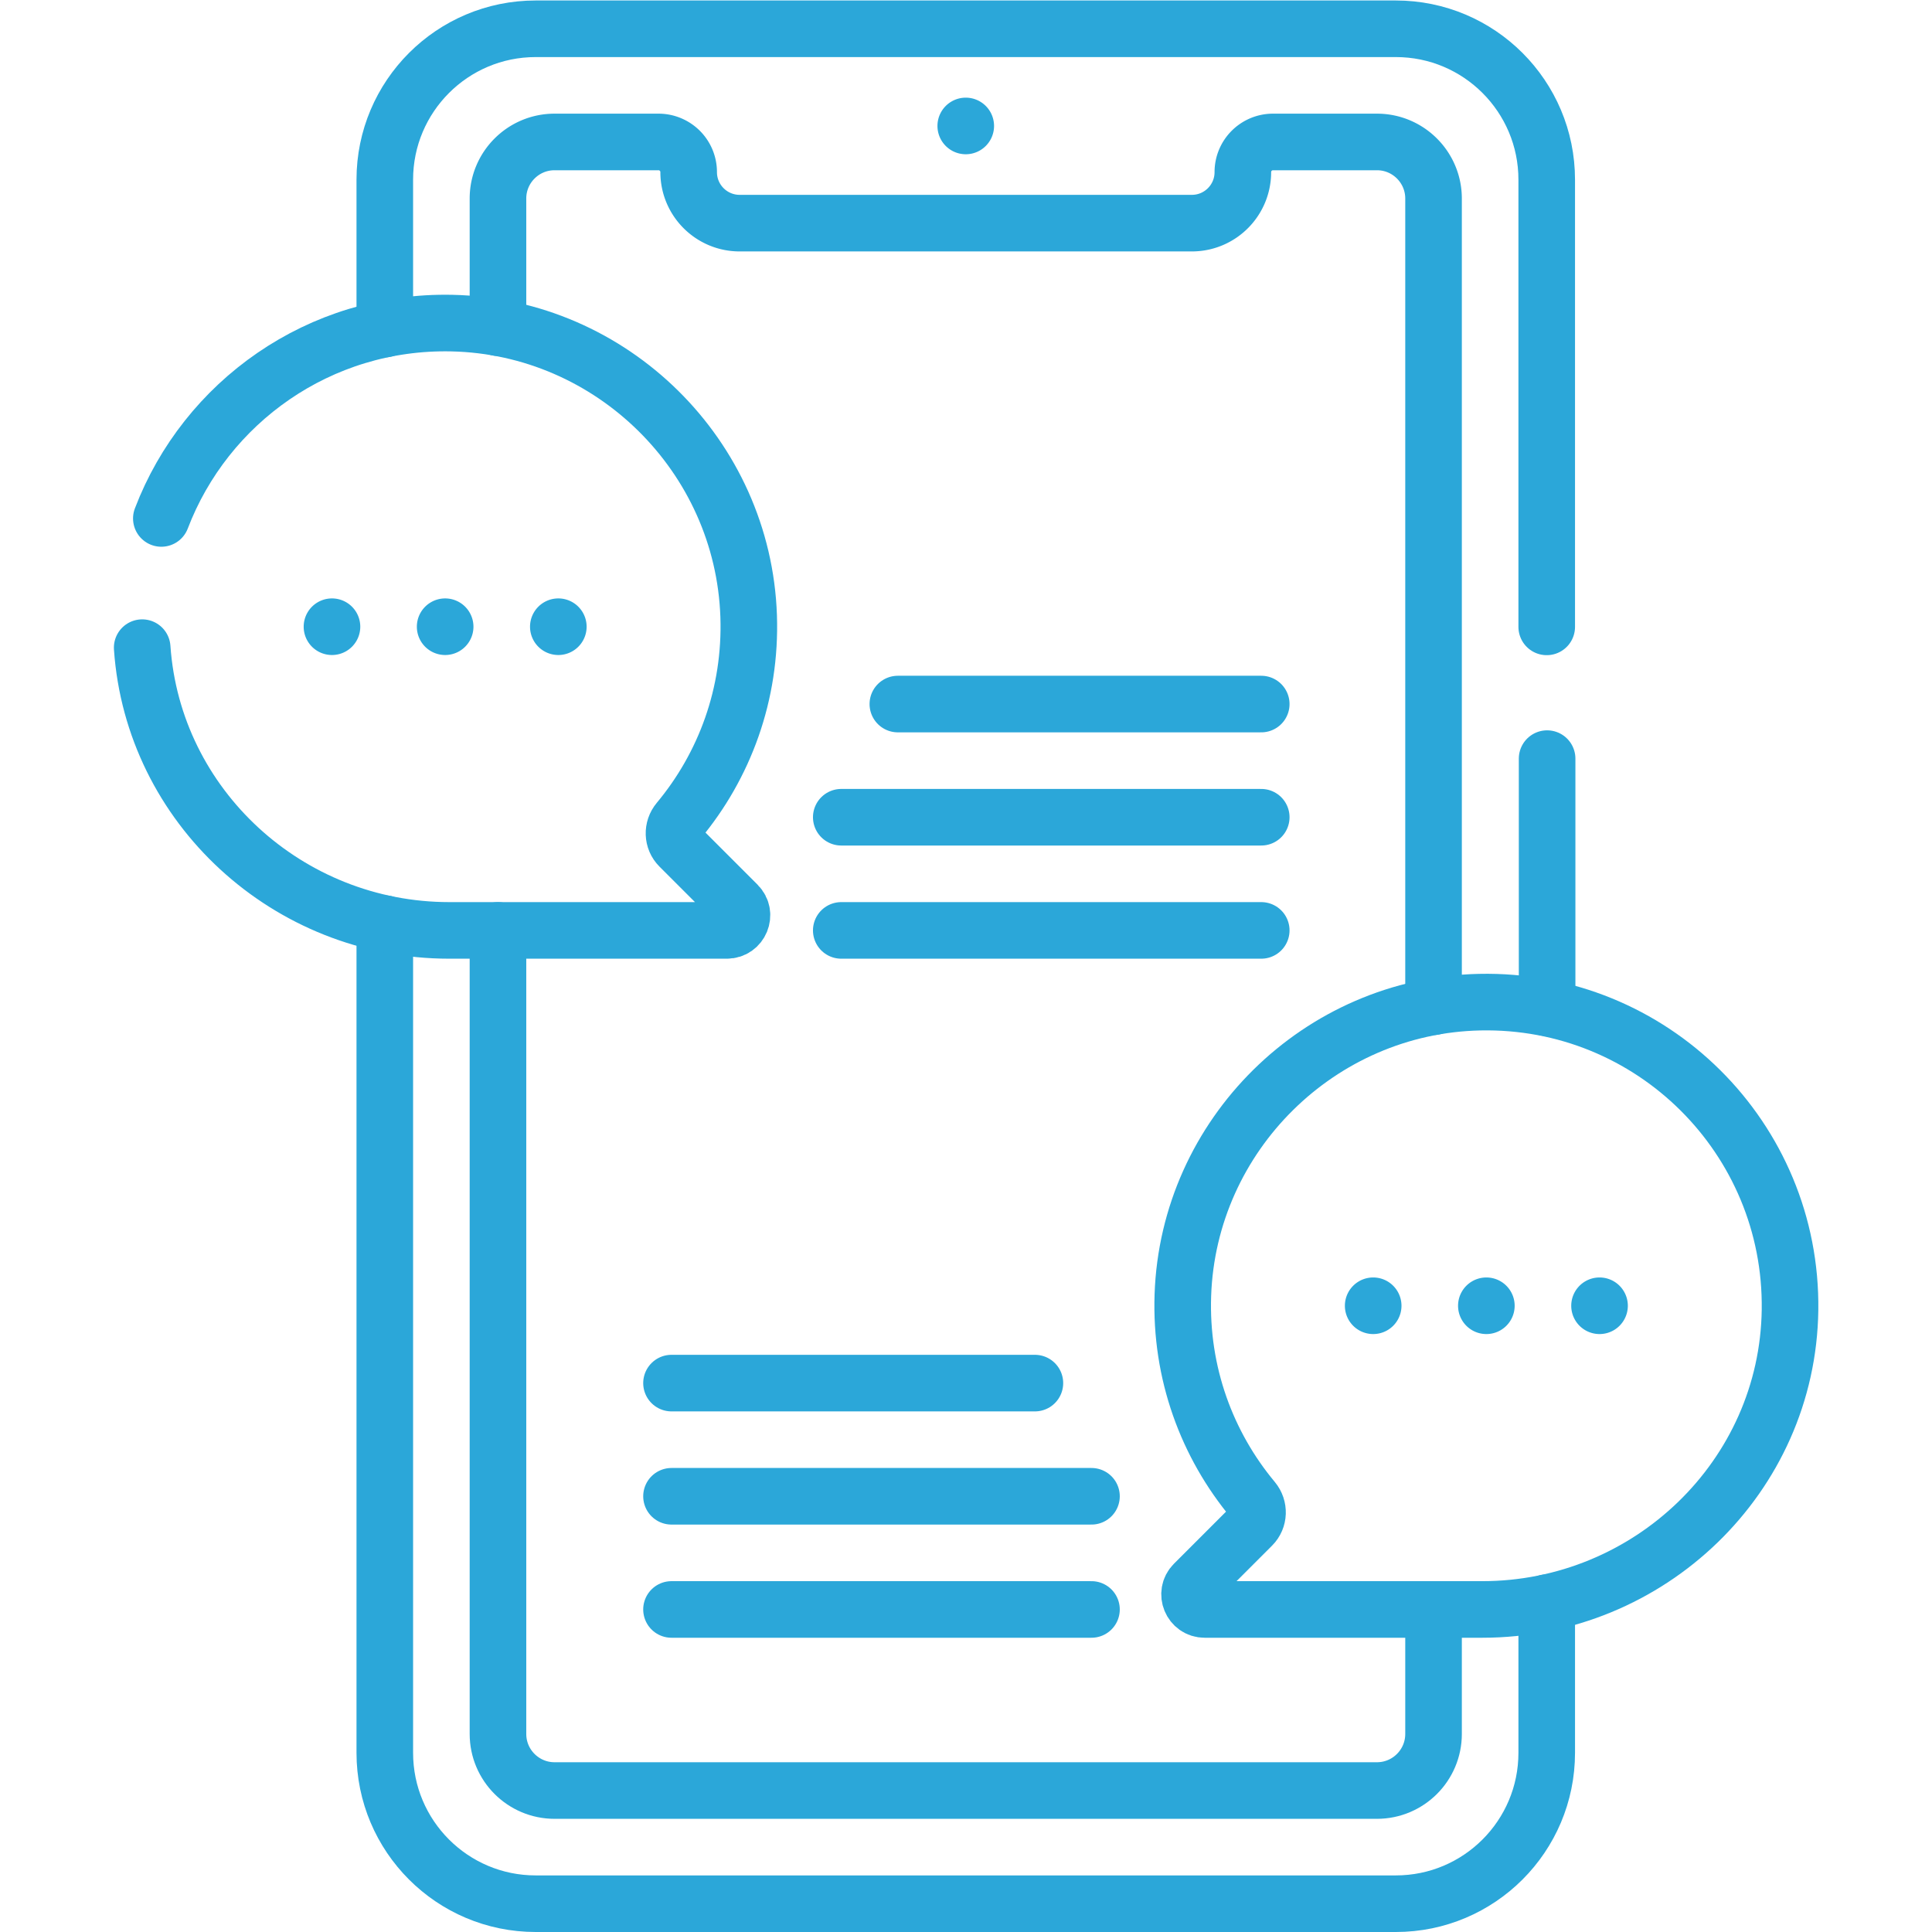 <?xml version="1.0" encoding="utf-8"?>
<svg xmlns="http://www.w3.org/2000/svg" xmlns:xlink="http://www.w3.org/1999/xlink" version="1.1" width="512" height="512" x="0" y="0" viewBox="0 0 682.667 682.667" style="enable-background:new 0 0 512 512" class="">
  <g>
    <defs>
      <clipPath id="a" clipPathUnits="userSpaceOnUse">
        <path d="M0 512h512V0H0Z" fill="#2ba7d9" opacity="1" data-original="#000000"/>
      </clipPath>
    </defs>
    <path d="M0 0v-66.057" style="stroke-width:15;stroke-linecap:round;stroke-linejoin:round;stroke-miterlimit:10;stroke-dasharray:none;stroke-opacity:1" transform="matrix(1.333 0 0 -1.333 546.667 268.058)" fill="none" stroke="#2ba7d9" stroke-width="15" stroke-linecap="round" stroke-linejoin="round" stroke-miterlimit="10" stroke-dasharray="none" stroke-opacity="" data-original="#000000" opacity="1" class=""/>
    <g clip-path="url(#a)" transform="matrix(1.333 0 0 -1.333 0 682.667)">
      <path d="M0 0v39.6c0 22.09 17.91 40 40 40h228c22.09 0 40-17.91 40-40V-78.943" style="stroke-width:15;stroke-linecap:round;stroke-linejoin:round;stroke-miterlimit:10;stroke-dasharray:none;stroke-opacity:1" transform="translate(102 424.9)" fill="none" stroke="#2ba7d9" stroke-width="15" stroke-linecap="round" stroke-linejoin="round" stroke-miterlimit="10" stroke-dasharray="none" stroke-opacity="" data-original="#000000" opacity="1" class=""/>
      <path d="M0 0v-39.79c0-22.09-17.91-40-40-40h-228c-22.09 0-40 17.91-40 40V180" style="stroke-width:15;stroke-linecap:round;stroke-linejoin:round;stroke-miterlimit:10;stroke-dasharray:none;stroke-opacity:1" transform="translate(410 87.29)" fill="none" stroke="#2ba7d9" stroke-width="15" stroke-linecap="round" stroke-linejoin="round" stroke-miterlimit="10" stroke-dasharray="none" stroke-opacity="" data-original="#000000" opacity="1" class=""/>
      <path d="M0 0v34.23c0 8.28 6.72 15 15 15h27.55c2.21 0 4.21-.9 5.66-2.34a7.973 7.973 0 0 0 2.34-5.66c0-7.47 6.05-13.52 13.52-13.52h119.86c7.47 0 13.52 6.05 13.52 13.52 0 4.42 3.58 8 8 8H233c8.28 0 15-6.72 15-15V-180" style="stroke-width:15;stroke-linecap:round;stroke-linejoin:round;stroke-miterlimit:10;stroke-dasharray:none;stroke-opacity:1" transform="translate(132 425.27)" fill="none" stroke="#2ba7d9" stroke-width="15" stroke-linecap="round" stroke-linejoin="round" stroke-miterlimit="10" stroke-dasharray="none" stroke-opacity="" data-original="#000000" opacity="1" class=""/>
      <path d="M0 0v-33c0-8.28-6.72-15-15-15h-218c-8.28 0-15 6.72-15 15v213" style="stroke-width:15;stroke-linecap:round;stroke-linejoin:round;stroke-miterlimit:10;stroke-dasharray:none;stroke-opacity:1" transform="translate(380 85.5)" fill="none" stroke="#2ba7d9" stroke-width="15" stroke-linecap="round" stroke-linejoin="round" stroke-miterlimit="10" stroke-dasharray="none" stroke-opacity="" data-original="#000000" opacity="1" class=""/>
      <path d="M0 0a7.5 7.5 0 1 0-15 0A7.5 7.5 0 0 0 0 0" style="fill-opacity:1;fill-rule:nonzero;stroke:none" transform="translate(263.5 478.74)" fill="#2ba7d9" data-original="#000000" opacity="1"/>
      <path d="M0 0c2.901-42.096 38.677-74.951 81.394-74.951h73.589c3.563 0 5.348 4.308 2.828 6.828l-15.387 15.388c-1.848 1.848-1.933 4.783-.259 6.791 12.192 14.625 19.306 33.631 18.597 54.32-1.457 42.445-36.225 76.744-78.684 77.654-35.108.752-65.243-20.976-77.001-51.781" style="stroke-width:15;stroke-linecap:round;stroke-linejoin:round;stroke-miterlimit:10;stroke-dasharray:none;stroke-opacity:1" transform="translate(37.69 340.451)" fill="none" stroke="#2ba7d9" stroke-width="15" stroke-linecap="round" stroke-linejoin="round" stroke-miterlimit="10" stroke-dasharray="none" stroke-opacity="" data-original="#000000" opacity="1" class=""/>
      <path d="M0 0a7.5 7.5 0 1 0-15 0A7.5 7.5 0 0 0 0 0" style="fill-opacity:1;fill-rule:nonzero;stroke:none" transform="translate(125.5 346)" fill="#2ba7d9" data-original="#000000" opacity="1"/>
      <path d="M0 0a7.5 7.5 0 1 0-15 0A7.5 7.5 0 0 0 0 0" style="fill-opacity:1;fill-rule:nonzero;stroke:none" transform="translate(155.5 346)" fill="#2ba7d9" data-original="#000000" opacity="1"/>
      <path d="M0 0a7.5 7.5 0 1 0-15 0A7.5 7.5 0 0 0 0 0" style="fill-opacity:1;fill-rule:nonzero;stroke:none" transform="translate(95.5 346)" fill="#2ba7d9" data-original="#000000" opacity="1"/>
      <path d="M0 0h111.327" style="stroke-width:15;stroke-linecap:round;stroke-linejoin:round;stroke-miterlimit:10;stroke-dasharray:none;stroke-opacity:1" transform="translate(223 265.5)" fill="none" stroke="#2ba7d9" stroke-width="15" stroke-linecap="round" stroke-linejoin="round" stroke-miterlimit="10" stroke-dasharray="none" stroke-opacity="" data-original="#000000" opacity="1" class=""/>
      <path d="M0 0h111.327" style="stroke-width:15;stroke-linecap:round;stroke-linejoin:round;stroke-miterlimit:10;stroke-dasharray:none;stroke-opacity:1" transform="translate(223 295.5)" fill="none" stroke="#2ba7d9" stroke-width="15" stroke-linecap="round" stroke-linejoin="round" stroke-miterlimit="10" stroke-dasharray="none" stroke-opacity="" data-original="#000000" opacity="1" class=""/>
      <path d="M0 0h96.327" style="stroke-width:15;stroke-linecap:round;stroke-linejoin:round;stroke-miterlimit:10;stroke-dasharray:none;stroke-opacity:1" transform="translate(238 325.5)" fill="none" stroke="#2ba7d9" stroke-width="15" stroke-linecap="round" stroke-linejoin="round" stroke-miterlimit="10" stroke-dasharray="none" stroke-opacity="" data-original="#000000" opacity="1" class=""/>
      <path d="M0 0h-111.327" style="stroke-width:15;stroke-linecap:round;stroke-linejoin:round;stroke-miterlimit:10;stroke-dasharray:none;stroke-opacity:1" transform="translate(289.327 85.5)" fill="none" stroke="#2ba7d9" stroke-width="15" stroke-linecap="round" stroke-linejoin="round" stroke-miterlimit="10" stroke-dasharray="none" stroke-opacity="" data-original="#000000" opacity="1" class=""/>
      <path d="M0 0h-111.327" style="stroke-width:15;stroke-linecap:round;stroke-linejoin:round;stroke-miterlimit:10;stroke-dasharray:none;stroke-opacity:1" transform="translate(289.327 115.5)" fill="none" stroke="#2ba7d9" stroke-width="15" stroke-linecap="round" stroke-linejoin="round" stroke-miterlimit="10" stroke-dasharray="none" stroke-opacity="" data-original="#000000" opacity="1" class=""/>
      <path d="M0 0h-96.327" style="stroke-width:15;stroke-linecap:round;stroke-linejoin:round;stroke-miterlimit:10;stroke-dasharray:none;stroke-opacity:1" transform="translate(274.327 145.5)" fill="none" stroke="#2ba7d9" stroke-width="15" stroke-linecap="round" stroke-linejoin="round" stroke-miterlimit="10" stroke-dasharray="none" stroke-opacity="" data-original="#000000" opacity="1" class=""/>
      <path d="M0 0c-12.193 14.625-19.307 33.631-18.597 54.321 1.456 42.444 36.225 76.743 78.684 77.653 45.636.979 82.869-36.029 82.26-81.582-.591-44.206-37.366-79.399-81.576-79.399h-73.589c-3.564 0-5.349 4.309-2.828 6.829L-.259-6.791C1.589-4.943 1.673-2.008 0 0Z" style="stroke-width:15;stroke-linecap:round;stroke-linejoin:round;stroke-miterlimit:10;stroke-dasharray:none;stroke-opacity:1" transform="translate(332.146 114.507)" fill="none" stroke="#2ba7d9" stroke-width="15" stroke-linecap="round" stroke-linejoin="round" stroke-miterlimit="10" stroke-dasharray="none" stroke-opacity="" data-original="#000000" opacity="1" class=""/>
      <path d="M0 0a7.5 7.5 0 1 1 15 0A7.5 7.5 0 0 1 0 0" style="fill-opacity:1;fill-rule:nonzero;stroke:none" transform="translate(386.5 166)" fill="#2ba7d9" data-original="#000000" opacity="1"/>
      <path d="M0 0a7.5 7.5 0 1 1 15 0A7.5 7.5 0 0 1 0 0" style="fill-opacity:1;fill-rule:nonzero;stroke:none" transform="translate(356.5 166)" fill="#2ba7d9" data-original="#000000" opacity="1"/>
      <path d="M0 0a7.5 7.5 0 1 1 15 0A7.5 7.5 0 0 1 0 0" style="fill-opacity:1;fill-rule:nonzero;stroke:none" transform="translate(416.5 166)" fill="#2ba7d9" data-original="#000000" opacity="1"/>
    </g>
  </g>
</svg>